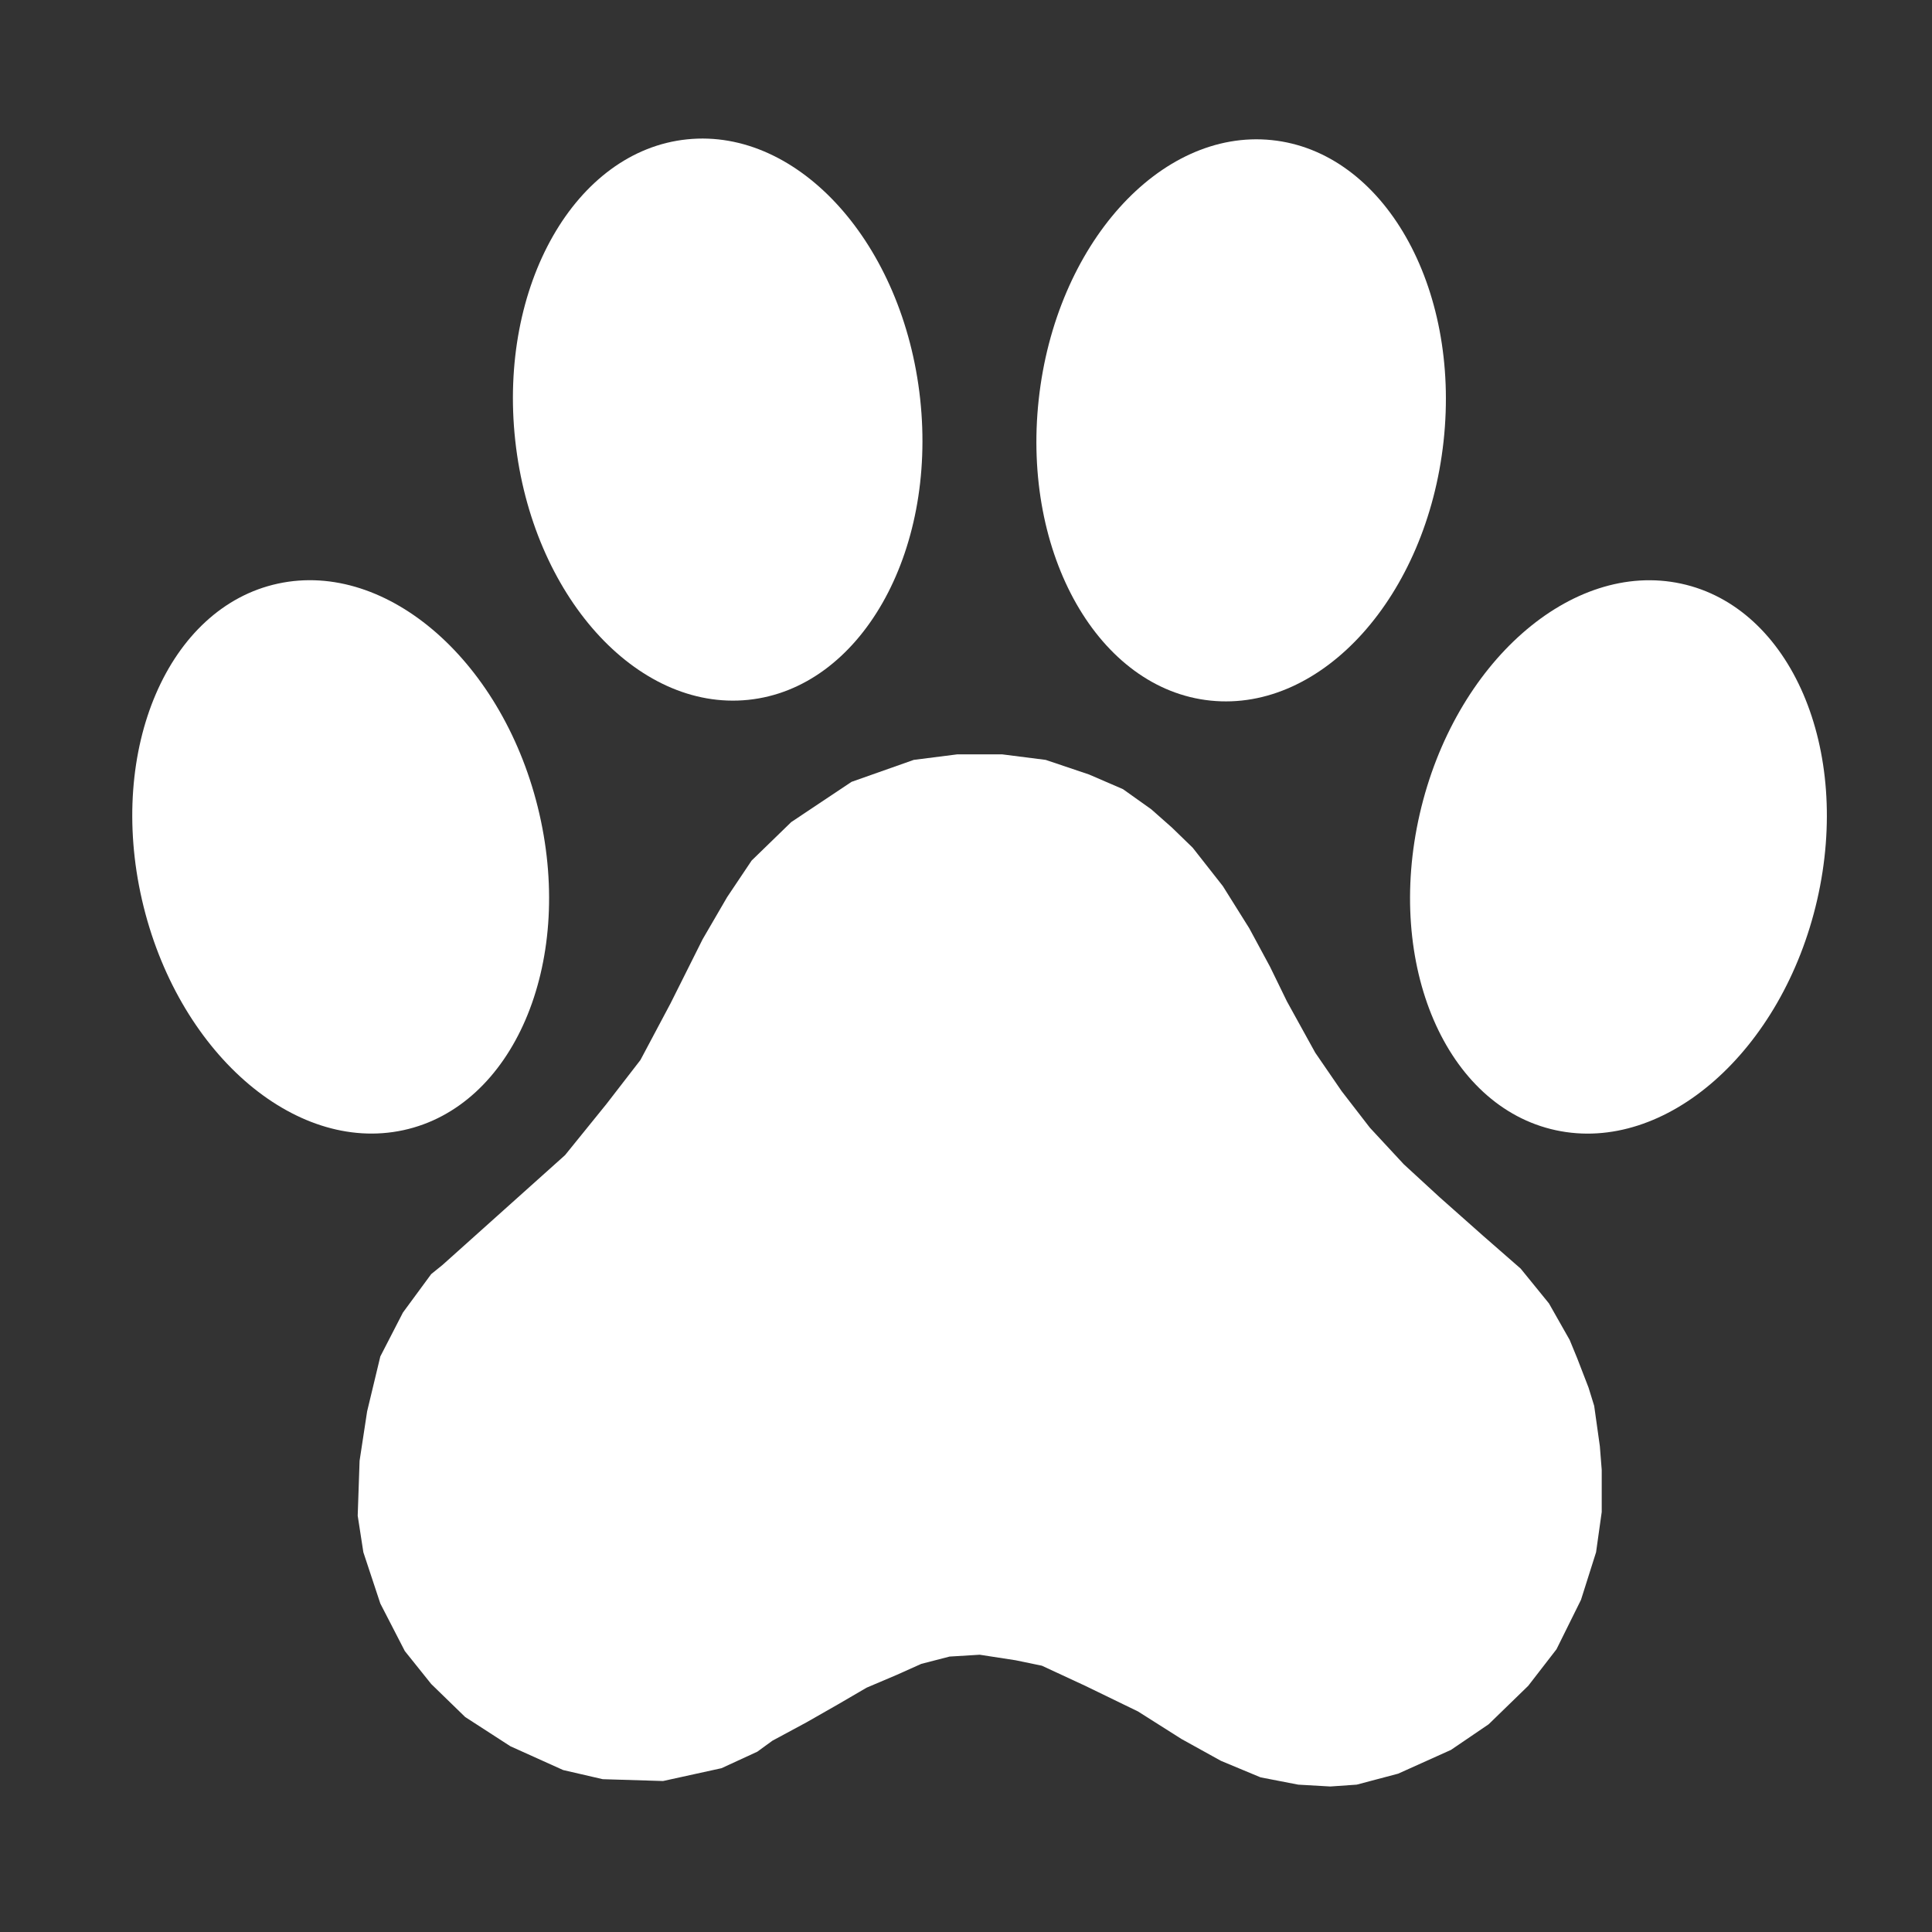<svg width="41" height="41" viewBox="0 0 41 41" fill="none" xmlns="http://www.w3.org/2000/svg">
<rect x="0" y="0" width="41" height="41" fill="#333333" stroke="none"/>
<path d="M33.831 29.834L33.711 29.446L33.471 28.825L33.311 28.436L32.871 27.66L32.271 26.922L31.471 26.223L30.551 25.407L29.791 24.708L29.071 23.932L28.471 23.155L27.911 22.339L27.311 21.252L26.951 20.514L26.511 19.699L25.951 18.805L25.311 17.99L24.871 17.563L24.431 17.174L23.831 16.747L23.111 16.436L22.191 16.126L21.271 16.009H20.311L19.391 16.126L18.071 16.592L16.791 17.446L15.951 18.262L15.431 19.038L14.911 19.932L14.231 21.291L13.591 22.495L12.871 23.427L11.991 24.514L9.391 26.844L9.151 27.038L8.551 27.854L8.071 28.786L7.791 29.951L7.631 31L7.591 32.165L7.711 32.941L8.071 34.029L8.591 35.038L9.151 35.737L9.871 36.437L10.831 37.058L11.951 37.563L12.791 37.757L14.071 37.796L15.311 37.524L16.071 37.174L16.391 36.941L17.111 36.553L17.791 36.165L18.391 35.815L19.031 35.543L19.551 35.31L20.151 35.155L20.791 35.116L21.551 35.233L22.111 35.349L23.031 35.776L24.151 36.32L25.071 36.903L25.911 37.368L26.751 37.718L27.551 37.873L28.231 37.912L28.791 37.873L29.671 37.64L30.791 37.136L31.591 36.592L32.431 35.776L33.031 35L33.551 33.951L33.871 32.941L33.991 32.087V31.194L33.951 30.689L33.831 29.834Z" fill="white"/>
<path d="M30.635 9.362C30.993 6.077 29.36 3.217 26.987 2.973C24.614 2.729 22.401 5.195 22.043 8.48C21.685 11.764 23.318 14.625 25.691 14.868C28.064 15.112 30.277 12.647 30.635 9.362Z" fill="white"/>
<path d="M15.878 14.852C18.251 14.608 19.884 11.748 19.527 8.463C19.169 5.178 16.955 2.713 14.582 2.957C12.21 3.2 10.576 6.061 10.934 9.346C11.292 12.63 13.506 15.096 15.878 14.852Z" fill="white"/>
<path d="M38.563 19.097C39.298 15.894 38.005 12.889 35.677 12.386C33.348 11.882 30.864 14.07 30.129 17.273C29.395 20.477 30.687 23.482 33.016 23.985C35.344 24.489 37.828 22.3 38.563 19.097Z" fill="white"/>
<path d="M8.56 23.984C10.889 23.48 12.181 20.476 11.447 17.273C10.712 14.069 8.228 11.881 5.899 12.385C3.571 12.888 2.278 15.893 3.013 19.096C3.748 22.299 6.231 24.488 8.56 23.984Z" fill="white"/>
</svg>

